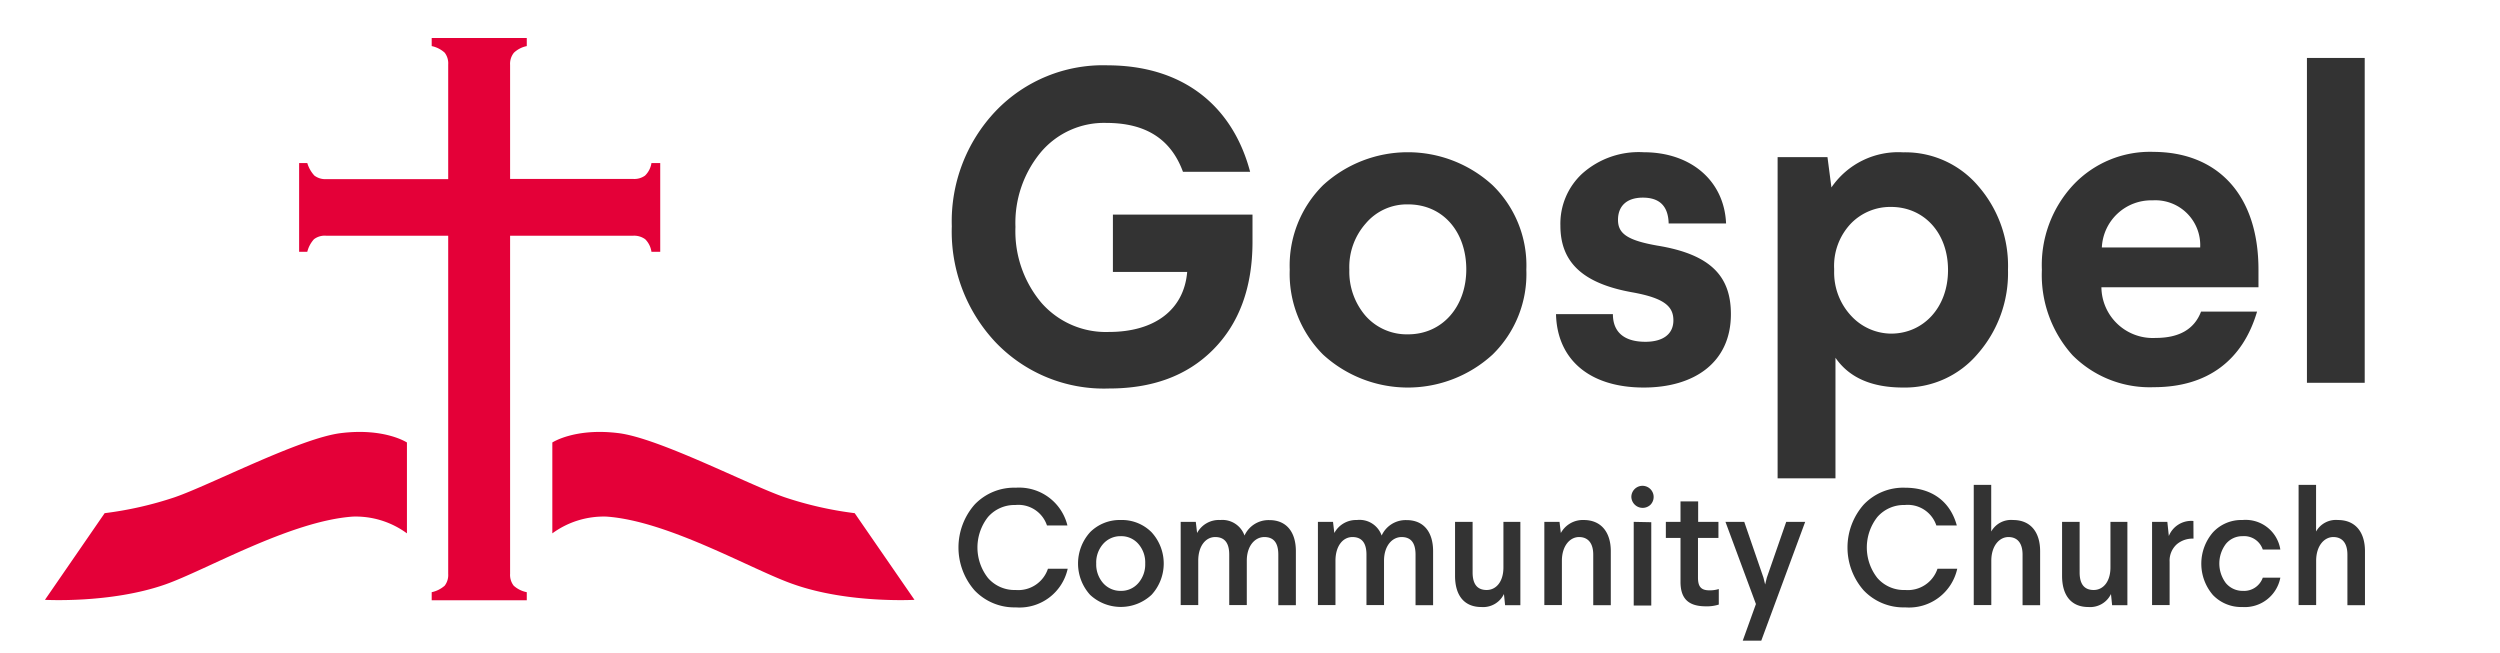 <?xml version="1.0" encoding="UTF-8"?> <svg xmlns="http://www.w3.org/2000/svg" id="Layer_1" data-name="Layer 1" viewBox="0 0 284.75 74.43"><defs><style>.cls-1{fill:#333;}.cls-2{fill:#e40038;}</style></defs><path class="cls-1" d="M142.39,19.57h-7.65C133.37,15.83,130.49,14,126,14a9.42,9.42,0,0,0-7.45,3.34,12.59,12.59,0,0,0-2.89,8.51,12.65,12.65,0,0,0,2.94,8.62,9.76,9.76,0,0,0,7.7,3.34c5.22,0,8.56-2.53,8.92-6.84h-8.46V24.44h15.9v3.09c0,5.22-1.52,9.32-4.5,12.31s-6.94,4.41-11.86,4.41A17.06,17.06,0,0,1,113.41,39a18.4,18.4,0,0,1-5-13.23,18.24,18.24,0,0,1,5-13.12,16.91,16.91,0,0,1,12.77-5.21C134.84,7.47,140.42,12.13,142.39,19.57Z"></path><path class="cls-1" d="M170,21.09a12.75,12.75,0,0,1,3.85,9.63A12.82,12.82,0,0,1,170,40.39a14.29,14.29,0,0,1-19.3,0,13,13,0,0,1-3.8-9.67,12.9,12.9,0,0,1,3.8-9.63,14.29,14.29,0,0,1,19.3,0Zm-14.44,4.36a7.49,7.49,0,0,0-1.87,5.27A7.7,7.7,0,0,0,155.56,36a6.26,6.26,0,0,0,4.82,2.08c3.9,0,6.63-3.15,6.63-7.4s-2.63-7.4-6.63-7.4A6.13,6.13,0,0,0,155.56,25.45Z"></path><path class="cls-1" d="M196.6,25.45h-6.54c-.05-2-1.06-2.94-2.94-2.94s-2.83,1-2.83,2.53,1,2.33,4.51,2.94c6.07,1,8.35,3.5,8.35,7.8,0,5.53-4.2,8.36-9.92,8.36-6.24,0-9.88-3.24-10-8.36h6.48c0,2.08,1.32,3.15,3.7,3.15,2,0,3.19-.87,3.19-2.44s-1-2.53-4.66-3.19c-5.62-1-8.21-3.39-8.21-7.6a7.76,7.76,0,0,1,2.48-5.92,9.66,9.66,0,0,1,7-2.44C192.6,17.34,196.39,20.59,196.6,25.45Z"></path><path class="cls-1" d="M225.32,21.19a13.82,13.82,0,0,1,3.39,9.53,13.94,13.94,0,0,1-3.44,9.57,10.85,10.85,0,0,1-8.51,3.85c-3.55,0-6.13-1.11-7.7-3.39V54.48h-6.59V17.9h5.68l.45,3.45a9.22,9.22,0,0,1,8.16-4A10.91,10.91,0,0,1,225.32,21.19Zm-14.49,4.26a7,7,0,0,0-1.92,5.17v.3a7.23,7.23,0,0,0,2,5.12A6.25,6.25,0,0,0,215.39,38c3.65,0,6.49-2.94,6.49-7.24s-2.79-7.19-6.49-7.19A6.24,6.24,0,0,0,210.83,25.45Z"></path><path class="cls-1" d="M257.24,30.72v2H239.35a5.85,5.85,0,0,0,6.18,5.77c2.69,0,4.41-1,5.17-3h6.38c-1.62,5.52-5.62,8.61-11.75,8.61a12.4,12.4,0,0,1-9.27-3.64,13.66,13.66,0,0,1-3.49-9.73,13.39,13.39,0,0,1,3.54-9.63,12,12,0,0,1,9.22-3.8C252.42,17.34,257.24,22,257.24,30.72Zm-6.64-2.53a5.11,5.11,0,0,0-5.42-5.37,5.63,5.63,0,0,0-5.78,5.37Z"></path><path class="cls-1" d="M269.34,6.6v37h-6.58V6.6Z"></path><path class="cls-1" d="M121.58,59.85h-2.33a3.43,3.43,0,0,0-3.6-2.33,4,4,0,0,0-3.12,1.37,5.62,5.62,0,0,0,0,6.94,4,4,0,0,0,3.15,1.37,3.56,3.56,0,0,0,3.68-2.42h2.25a5.62,5.62,0,0,1-5.93,4.4A6.25,6.25,0,0,1,111,67.24a7.42,7.42,0,0,1,0-9.76,6.2,6.2,0,0,1,4.7-1.93A5.66,5.66,0,0,1,121.58,59.85Z"></path><path class="cls-1" d="M127.65,59.23a4.75,4.75,0,0,1,3.51,1.39,5.27,5.27,0,0,1,0,7.13,5.13,5.13,0,0,1-7,0,5.32,5.32,0,0,1,0-7.13A4.76,4.76,0,0,1,127.65,59.23Zm0,1.84a2.62,2.62,0,0,0-2,.88,3.19,3.19,0,0,0-.79,2.23,3.23,3.23,0,0,0,.79,2.24,2.62,2.62,0,0,0,2,.88,2.57,2.57,0,0,0,2-.88,3.23,3.23,0,0,0,.79-2.24A3.19,3.19,0,0,0,129.7,62,2.57,2.57,0,0,0,127.67,61.07Z"></path><path class="cls-1" d="M147.6,62.78v6.15h-2V63.17c0-1.33-.52-2-1.59-2s-2,1-2,2.7v5.05h-2V63.17c0-1.33-.53-2-1.6-2s-1.93,1-1.93,2.7v5.05h-2V59.44h1.72l.15,1.27A2.81,2.81,0,0,1,139,59.23,2.67,2.67,0,0,1,141.75,61a3,3,0,0,1,2.81-1.76C146.53,59.23,147.6,60.6,147.6,62.78Z"></path><path class="cls-1" d="M163.23,62.78v6.15h-2V63.17c0-1.33-.52-2-1.59-2s-2,1-2,2.7v5.05h-2V63.17c0-1.33-.53-2-1.6-2s-1.93,1-1.93,2.7v5.05h-2V59.44h1.72l.15,1.27a2.81,2.81,0,0,1,2.57-1.48A2.66,2.66,0,0,1,157.37,61a3,3,0,0,1,2.82-1.76C162.16,59.23,163.23,60.6,163.23,62.78Z"></path><path class="cls-1" d="M173.17,59.44v9.49h-1.74l-.13-1.27a2.63,2.63,0,0,1-2.57,1.48c-2,0-3-1.37-3-3.55V59.44h2V65.2c0,1.33.53,2,1.6,2s1.91-.93,1.91-2.57V59.44Z"></path><path class="cls-1" d="M183.47,62.78v6.15h-2V63.17c0-1.3-.59-2-1.62-2s-1.95,1-1.95,2.7v5.05h-2V59.44h1.73l.15,1.27a2.85,2.85,0,0,1,2.61-1.48C182.37,59.23,183.47,60.62,183.47,62.78Z"></path><path class="cls-1" d="M188,57.48a1.29,1.29,0,0,1-2.19-.88,1.27,1.27,0,1,1,2.19.88Zm.08,2v9.49h-2V59.44Z"></path><path class="cls-1" d="M193.42,57.11l0,2.33h2.31v1.83h-2.33l0,4.51c0,1,.32,1.46,1.3,1.46a3.41,3.41,0,0,0,1.07-.15v1.77a4.44,4.44,0,0,1-1.47.2c-2,0-2.91-.88-2.89-2.85l0-4.94h-1.67V59.44h1.67l0-2.33Z"></path><path class="cls-1" d="M205.61,59.44l-5,13.53H198.5L200,68.8l-3.47-9.36h2.14l2.19,6.36.19.77.19-.77,2.21-6.36Z"></path><path class="cls-1" d="M222.88,59.85h-2.33a3.43,3.43,0,0,0-3.6-2.33,4,4,0,0,0-3.12,1.37,5.62,5.62,0,0,0,0,6.94A4,4,0,0,0,217,67.2a3.56,3.56,0,0,0,3.68-2.42h2.25a5.62,5.62,0,0,1-5.93,4.4,6.25,6.25,0,0,1-4.73-1.94,7.39,7.39,0,0,1,0-9.76,6.2,6.2,0,0,1,4.7-1.93C220.08,55.55,222.15,57.16,222.88,59.85Z"></path><path class="cls-1" d="M226.8,55.23v5.31a2.59,2.59,0,0,1,2.49-1.31c2,0,3.08,1.39,3.08,3.55v6.15h-2V63.17c0-1.3-.58-2-1.61-2s-1.95,1-1.95,2.7v5.05h-2V55.23Z"></path><path class="cls-1" d="M242.31,59.44v9.49h-1.74l-.13-1.27a2.63,2.63,0,0,1-2.57,1.48c-2,0-3-1.37-3-3.55V59.44h2V65.2c0,1.33.53,2,1.6,2s1.91-.93,1.91-2.57V59.44Z"></path><path class="cls-1" d="M249.84,61.35a2.78,2.78,0,0,0-1.9.64,2.5,2.5,0,0,0-.82,2v4.93h-2V59.44h1.74l.17,1.61a2.75,2.75,0,0,1,2.8-1.71Z"></path><path class="cls-1" d="M259.73,62.59h-2a2.24,2.24,0,0,0-2.3-1.52,2.42,2.42,0,0,0-1.9.88,3.71,3.71,0,0,0,0,4.47,2.48,2.48,0,0,0,1.93.88,2.26,2.26,0,0,0,2.27-1.5h2a4.12,4.12,0,0,1-4.32,3.34,4.46,4.46,0,0,1-3.36-1.37,5.47,5.47,0,0,1,0-7.13,4.39,4.39,0,0,1,3.36-1.41A4,4,0,0,1,259.73,62.59Z"></path><path class="cls-1" d="M263.8,55.23v5.31a2.59,2.59,0,0,1,2.49-1.31c2,0,3.08,1.39,3.08,3.55v6.15h-2V63.17c0-1.3-.58-2-1.61-2s-1.95,1-1.95,2.7v5.05h-2V55.23Z"></path><path class="cls-2" d="M38.84,49.33c-4.62.56-14.82,5.88-18.92,7.3a41,41,0,0,1-8,1.82L5.12,68.32s7.48.43,13.7-1.75c4.62-1.62,14.24-7.23,21.37-7.73a9.86,9.86,0,0,1,6.16,1.91V50.4S43.81,48.72,38.84,49.33Z"></path><path class="cls-2" d="M70.42,49.33c4.63.56,14.82,5.88,18.93,7.3a41,41,0,0,0,8,1.82l6.81,9.87s-7.49.43-13.71-1.75C85.82,65,76.21,59.34,69.08,58.84a9.91,9.91,0,0,0-6.17,1.91V50.4S65.46,48.72,70.42,49.33Z"></path><path class="cls-2" d="M74.2,18.57A2.51,2.51,0,0,1,73.47,20a2.09,2.09,0,0,1-1.37.38h-14v-13A2,2,0,0,1,58.54,6,3,3,0,0,1,60,5.25V4.33H49.17v.92A3.17,3.17,0,0,1,50.65,6a2,2,0,0,1,.4,1.35V20.4H37.19A2.05,2.05,0,0,1,35.81,20,3.63,3.63,0,0,1,35,18.57h-.93V28.68H35a3.34,3.34,0,0,1,.76-1.43,2,2,0,0,1,1.39-.4H51.05V65.36a2,2,0,0,1-.4,1.35,3.27,3.27,0,0,1-1.48.74v.92H60v-.92a3.11,3.11,0,0,1-1.49-.74,2,2,0,0,1-.41-1.35V26.85h14a2.13,2.13,0,0,1,1.39.4,2.52,2.52,0,0,1,.71,1.43h1V18.57Z"></path></svg> 